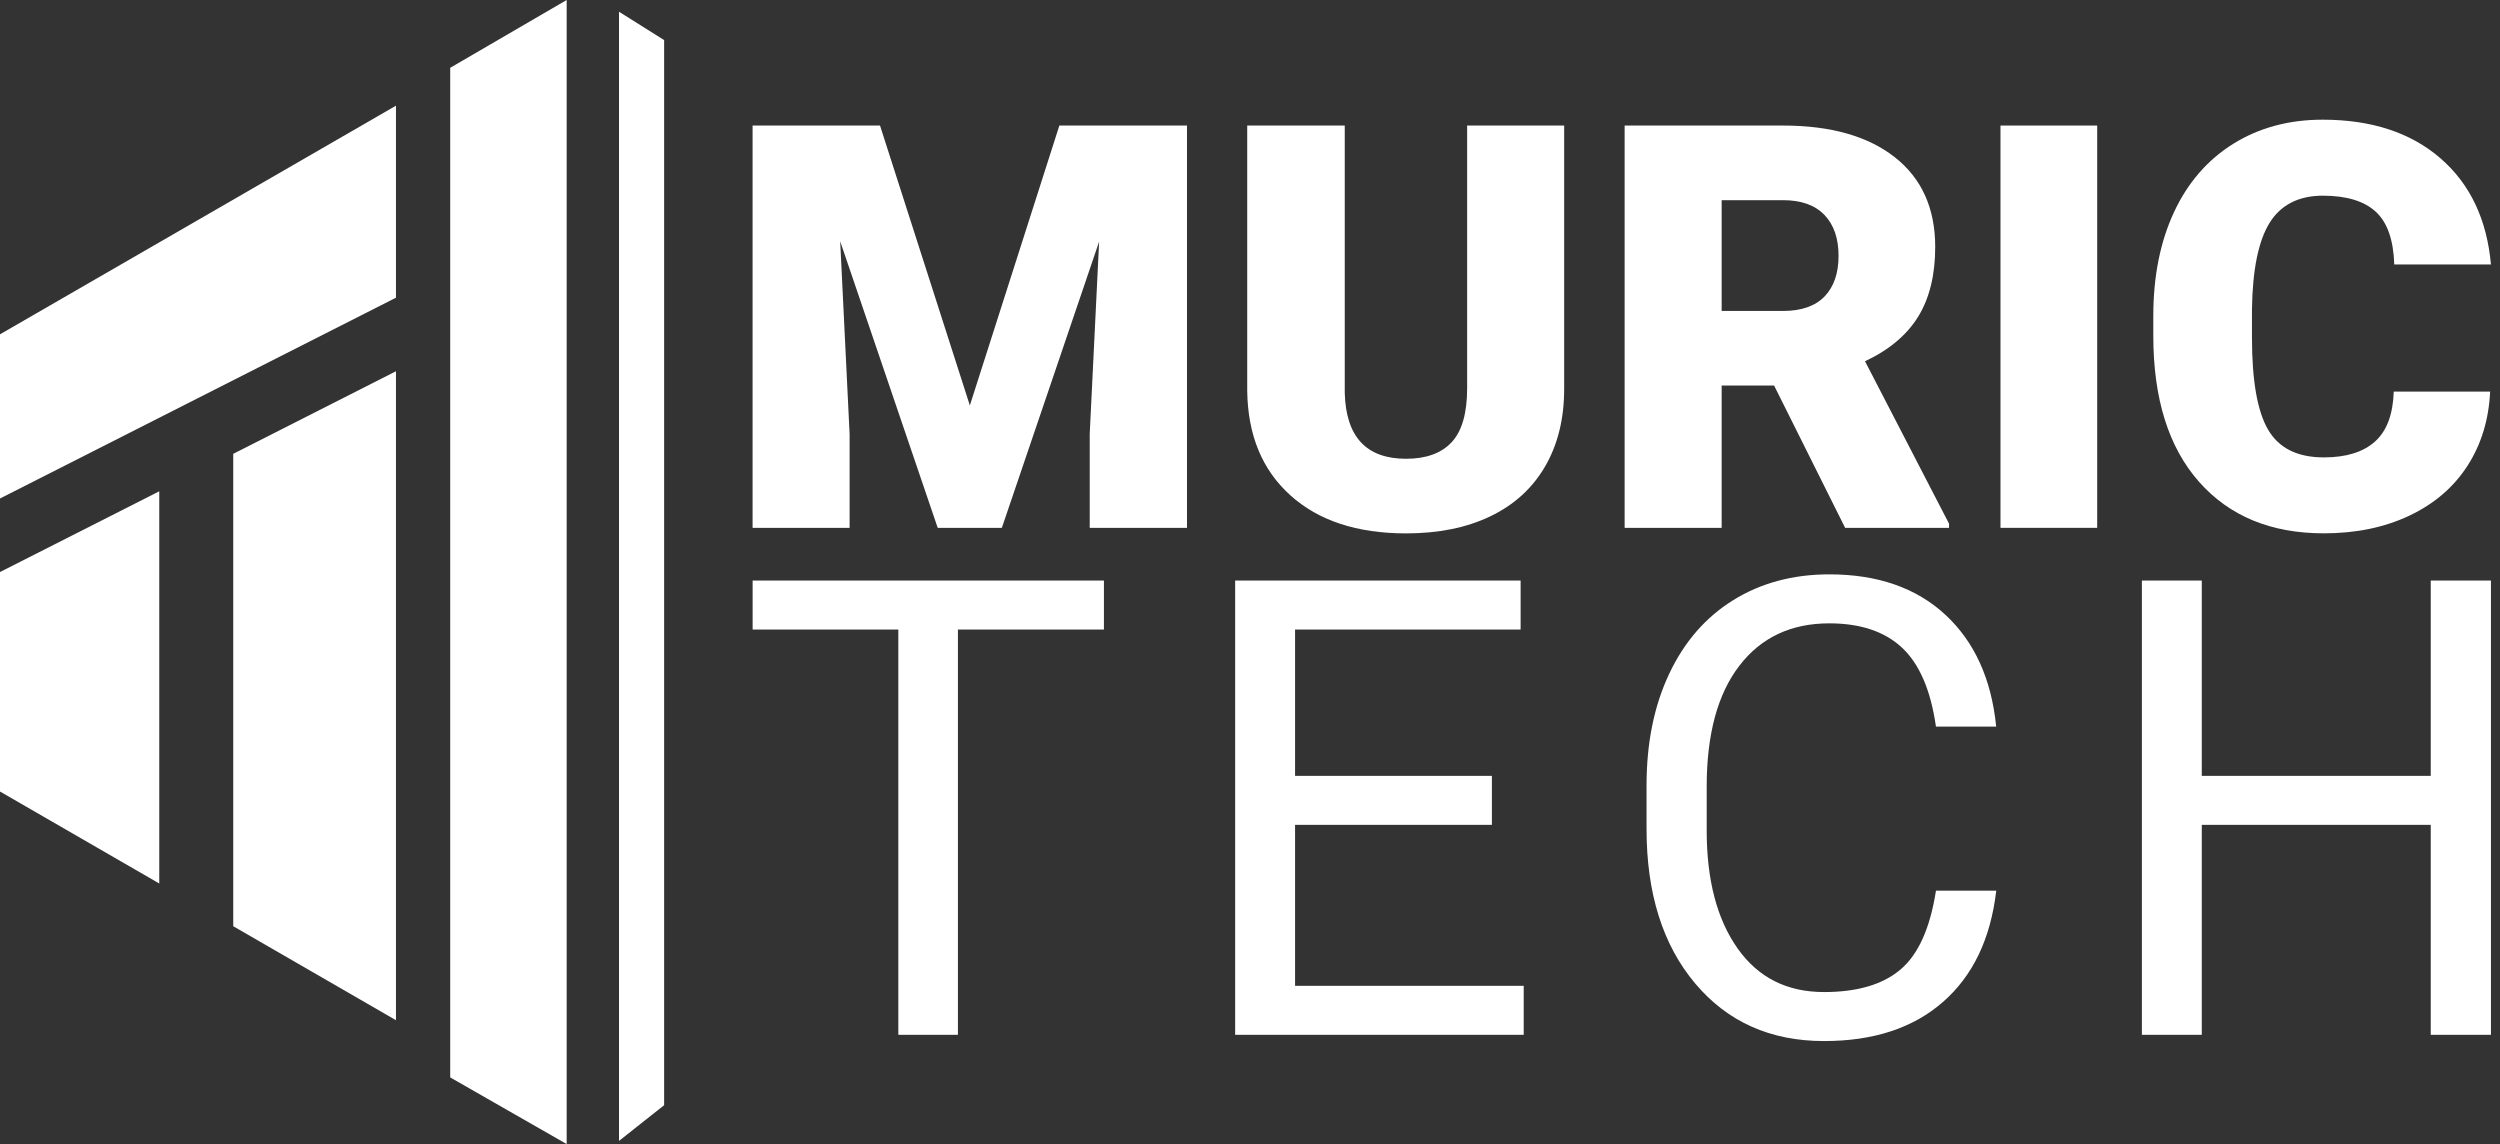 <svg width="118" height="54" viewBox="0 0 118 54" fill="none" xmlns="http://www.w3.org/2000/svg">
    <rect x="0" y="0" width="118" height="54" fill="#333333" stroke="none"/>
    <path d="M7.517 23.189V41.701L0 37.36V27L7.517 23.189Z" fill="white" />
    <path d="M18.69 17.523V48.154L11.009 43.718V21.42L18.69 17.523Z" fill="white" />
    <path d="M18.69 4.988V14.051L0 23.529V15.78L18.69 4.988Z" fill="white" />
    <path d="M21.25 3.2L26.747 0V54L21.25 50.854V3.2Z" fill="white" />
    <path d="M31.347 1.892V52.165L29.217 53.851V0.554L31.347 1.892Z" fill="white" />
    <path
        d="M41.537 5.926L45.777 19.137L50.002 5.926H56.026V24.914H51.435V20.48L51.879 11.402L47.287 24.914H44.26L39.657 11.39L40.101 20.48V24.914H35.522V5.926H41.534H41.537Z"
        fill="white" />
    <path
        d="M73.829 5.926V18.356C73.829 19.765 73.528 20.984 72.929 22.015C72.33 23.046 71.469 23.829 70.346 24.369C69.225 24.908 67.896 25.176 66.368 25.176C64.056 25.176 62.232 24.577 60.904 23.377C59.572 22.176 58.895 20.534 58.869 18.445V5.926H63.472V18.538C63.526 20.618 64.488 21.654 66.368 21.654C67.315 21.654 68.034 21.392 68.519 20.871C69.005 20.349 69.249 19.5 69.249 18.326V5.926H73.829Z"
        fill="white" />
    <path
        d="M83.741 18.198H81.262V24.914H76.683V5.926H84.155C86.408 5.926 88.169 6.426 89.438 7.424C90.707 8.423 91.342 9.835 91.342 11.658C91.342 12.978 91.074 14.072 90.54 14.942C90.004 15.812 89.17 16.515 88.029 17.051L91.994 24.717V24.914H87.09L83.738 18.198H83.741ZM81.262 14.677H84.158C85.028 14.677 85.681 14.447 86.122 13.991C86.56 13.532 86.78 12.895 86.78 12.075C86.78 11.256 86.56 10.613 86.116 10.148C85.672 9.683 85.019 9.448 84.158 9.448H81.262V14.677Z"
        fill="white" />
    <path d="M98.987 24.914H94.423V5.926H98.987V24.914Z" fill="white" />
    <path
        d="M117.534 18.485C117.472 19.807 117.117 20.972 116.465 21.985C115.812 22.998 114.898 23.782 113.721 24.339C112.544 24.896 111.197 25.173 109.684 25.173C107.187 25.173 105.223 24.36 103.787 22.733C102.354 21.106 101.636 18.812 101.636 15.848V14.909C101.636 13.05 101.961 11.42 102.607 10.026C103.254 8.631 104.186 7.553 105.405 6.79C106.624 6.03 108.03 5.649 109.63 5.649C111.933 5.649 113.786 6.257 115.187 7.469C116.587 8.682 117.382 10.354 117.573 12.484H113.009C112.973 11.328 112.684 10.496 112.136 9.993C111.587 9.489 110.753 9.236 109.633 9.236C108.513 9.236 107.657 9.662 107.127 10.514C106.597 11.367 106.32 12.728 106.293 14.596V15.94C106.293 17.966 106.546 19.414 107.056 20.284C107.565 21.154 108.441 21.589 109.684 21.589C110.735 21.589 111.54 21.342 112.097 20.844C112.654 20.347 112.949 19.563 112.985 18.485H117.537H117.534Z"
        fill="white" />
    <path d="M52.105 29.714H45.214V48.843H42.401V29.714H35.524V27.402H52.105V29.714Z" fill="white" />
    <path
        d="M70.417 38.933H61.127V46.531H71.919V48.843H58.299V27.402H71.773V29.714H61.127V36.621H70.417V38.933Z"
        fill="white" />
    <path
        d="M94.223 42.041C93.958 44.308 93.121 46.057 91.711 47.29C90.302 48.524 88.431 49.138 86.095 49.138C83.562 49.138 81.533 48.229 80.008 46.414C78.482 44.6 77.717 42.169 77.717 39.127V37.065C77.717 35.072 78.071 33.32 78.783 31.809C79.495 30.298 80.502 29.136 81.81 28.326C83.115 27.516 84.626 27.11 86.345 27.11C88.621 27.11 90.448 27.745 91.822 29.017C93.195 30.29 93.996 32.047 94.22 34.297H91.377C91.133 32.584 90.6 31.344 89.781 30.576C88.961 29.807 87.814 29.422 86.342 29.422C84.537 29.422 83.118 30.09 82.094 31.428C81.069 32.762 80.556 34.663 80.556 37.13V39.207C80.556 41.537 81.042 43.387 82.013 44.764C82.984 46.14 84.343 46.825 86.092 46.825C87.662 46.825 88.869 46.471 89.706 45.759C90.546 45.047 91.103 43.807 91.377 42.041H94.22H94.223Z"
        fill="white" />
    <path
        d="M117.573 48.843H114.731V38.933H103.924V48.843H101.097V27.402H103.924V36.621H114.731V27.402H117.573V48.84V48.843Z"
        fill="white" />
</svg>